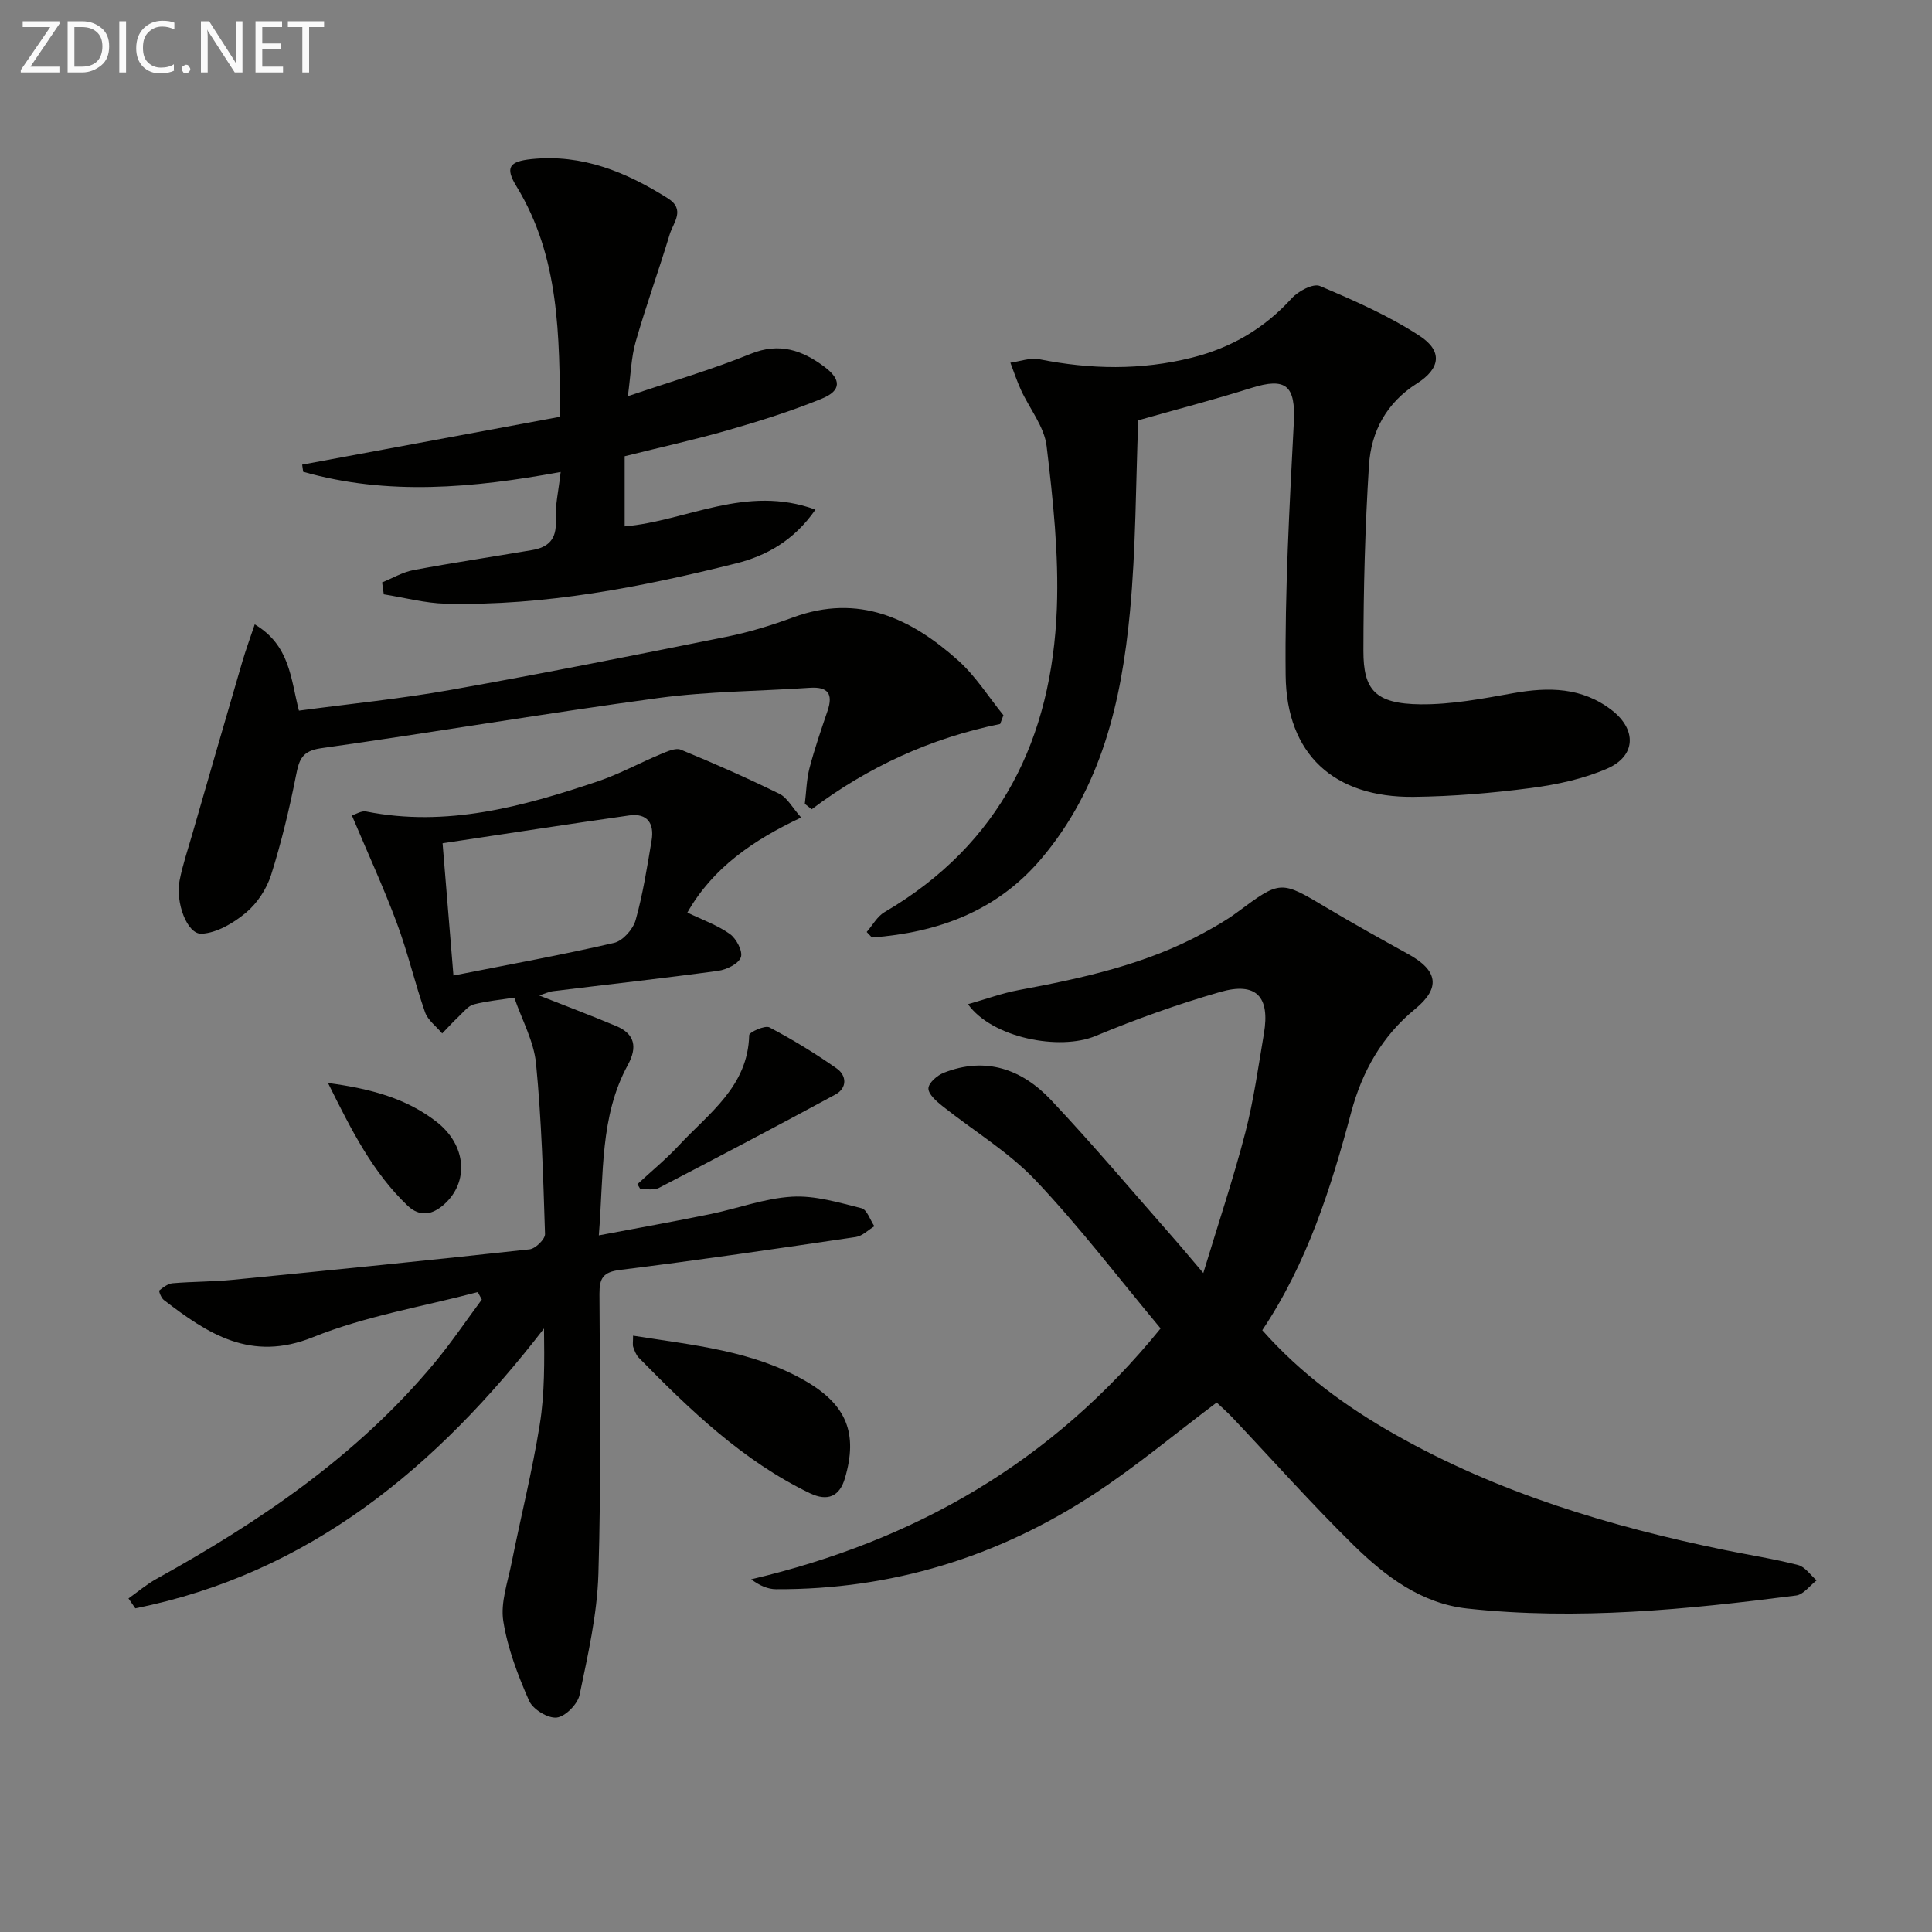 <svg enable-background="new 0 0 400 400" viewBox="0 0 400 400" xmlns="http://www.w3.org/2000/svg"><rect x="0" y="0" width="400" height="400" fill="#808080" stroke="none"/><g fill="#010100"><path d="m200.41 207.91c3.71-1.05 7.06-2.29 10.51-2.93 13.26-2.47 26.39-5.33 38.37-11.88 2.33-1.27 4.66-2.6 6.79-4.17 9.08-6.73 9.02-6.71 18.61-.98 5.56 3.32 11.22 6.46 16.88 9.59 6.18 3.41 6.73 7.01 1.39 11.39-6.86 5.61-10.95 12.95-13.19 21.29-4.22 15.8-9.13 31.28-18.43 45.19 7.98 9.01 17.33 15.84 27.51 21.6 21.33 12.08 44.47 19.02 68.32 23.92 5.04 1.03 10.13 1.81 15.1 3.09 1.46.37 2.57 2.08 3.84 3.18-1.4 1.08-2.71 2.93-4.23 3.13-22.61 2.9-45.29 5.17-68.09 2.7-9.53-1.03-17-6.69-23.55-13.12-8.66-8.5-16.74-17.6-25.09-26.43-1.13-1.19-2.37-2.27-3.25-3.1-8.61 6.47-16.66 13.22-25.39 18.94-19.93 13.06-41.92 19.82-65.86 19.71-1.68-.01-3.35-.73-5.13-2.05 33.82-7.97 62.21-24.13 84.77-51.94-8.54-10.23-16.68-20.94-25.87-30.65-5.62-5.93-12.9-10.28-19.36-15.44-1.22-.97-2.87-2.43-2.84-3.62.03-1.13 1.82-2.69 3.17-3.22 8.68-3.43 16.2-.74 22.2 5.62 8.78 9.32 17.04 19.14 25.5 28.75 1.63 1.85 3.19 3.75 6.04 7.09 3.2-10.56 6.27-19.71 8.69-29.04 1.74-6.72 2.7-13.66 3.86-20.53 1.3-7.7-1.61-10.76-9.07-8.62-8.74 2.52-17.37 5.6-25.77 9.1-7.46 3.11-21.4.43-26.43-6.57z"/><path d="m26.6 330.94c1.92-1.36 3.74-2.91 5.79-4.05 21.53-11.93 41.69-25.6 57.59-44.74 3.47-4.18 6.53-8.72 9.77-13.09-.28-.52-.55-1.04-.83-1.55-11.41 3.02-23.26 4.96-34.12 9.34-12.87 5.19-21.74-.68-30.89-7.71-.54-.41-1.08-1.85-.92-1.97.8-.66 1.8-1.41 2.78-1.49 4.13-.35 8.31-.3 12.43-.71 20.49-2.01 40.98-4.07 61.44-6.31 1.22-.13 3.23-2.1 3.2-3.16-.37-11.79-.72-23.6-1.86-35.32-.45-4.58-2.89-8.96-4.5-13.63-2.89.45-5.7.7-8.39 1.4-1.15.3-2.08 1.52-3.03 2.42-1.22 1.15-2.35 2.39-3.51 3.59-1.21-1.45-2.96-2.72-3.55-4.39-2.13-6.1-3.59-12.45-5.85-18.49-2.76-7.41-6.08-14.62-9.3-22.26.86-.25 1.99-1 2.94-.81 16.65 3.31 32.33-.98 47.84-6.19 4.51-1.51 8.74-3.84 13.15-5.68 1.33-.55 3.1-1.37 4.19-.92 6.89 2.83 13.72 5.85 20.41 9.14 1.62.79 2.63 2.81 4.49 4.9-9.93 4.68-18.29 10.4-23.56 19.68 3.08 1.49 6.21 2.59 8.8 4.43 1.34.95 2.72 3.59 2.28 4.82-.49 1.36-2.96 2.57-4.71 2.81-11.35 1.55-22.74 2.8-34.11 4.2-.92.11-1.81.54-2.94.9 5.54 2.19 10.77 4.16 15.92 6.32 3.94 1.65 4.43 4.41 2.43 8.08-5.8 10.64-4.96 22.38-6 35.27 8.25-1.56 15.66-2.88 23.02-4.39 5.68-1.16 11.28-3.29 16.99-3.62 4.75-.28 9.66 1.21 14.38 2.39 1.13.28 1.79 2.44 2.66 3.73-1.28.77-2.48 2.03-3.84 2.23-16.25 2.4-32.5 4.79-48.8 6.81-3.57.44-4.29 1.74-4.28 4.98.09 19.33.37 38.66-.22 57.97-.25 8.38-2.17 16.76-3.89 25.02-.4 1.92-2.94 4.51-4.74 4.71-1.82.21-4.94-1.71-5.72-3.48-2.32-5.28-4.45-10.84-5.34-16.49-.6-3.82.91-8.02 1.71-12.01 1.91-9.57 4.3-19.06 5.84-28.69 1.04-6.45.96-13.08.88-19.88-22.19 28.74-48.54 50.69-84.61 57.94-.47-.67-.95-1.36-1.42-2.05zm65.03-156.35c.79 9.63 1.49 18.07 2.25 27.38 11.92-2.36 22.66-4.3 33.27-6.76 1.8-.42 3.92-2.82 4.45-4.71 1.51-5.39 2.38-10.97 3.31-16.51.58-3.46-.85-5.69-4.63-5.16-12.59 1.79-25.17 3.74-38.65 5.76z"/><path d="m235.66 87.02c-.52 13.15-.47 26.49-1.72 39.71-1.76 18.52-5.92 36.45-18.46 51.18-9.18 10.78-21.33 15.17-34.95 16.19-.36-.38-.73-.76-1.09-1.14 1.21-1.39 2.17-3.21 3.67-4.1 24.08-14.09 34.68-36.02 35.7-62.93.42-11.16-.79-22.45-2.12-33.57-.48-4.03-3.53-7.73-5.31-11.62-.84-1.83-1.47-3.76-2.19-5.65 2.01-.27 4.12-1.09 6-.71 10.57 2.11 21.05 2.31 31.58-.33 8.17-2.05 14.99-6.04 20.68-12.3 1.34-1.48 4.43-3.12 5.81-2.54 7.1 3.01 14.27 6.15 20.7 10.36 4.77 3.12 4.26 6.74-.58 9.81-6.34 4.02-9.51 9.97-9.95 16.99-.81 12.77-1.14 25.59-1.15 38.38-.01 8.01 2.35 10.98 11.84 11.07 6.4.06 12.85-1.17 19.2-2.31 7.31-1.3 14.22-1.24 20.39 3.53 5.18 4.01 5.03 9.49-.98 12.1-4.92 2.13-10.4 3.31-15.75 4.01-8.05 1.05-16.2 1.74-24.32 1.83-16.45.17-26.32-8.78-26.48-25.18-.18-17.43.79-34.89 1.69-52.31.39-7.63-1.57-9.45-8.82-7.16-7.75 2.44-15.58 4.47-23.39 6.69z"/><path d="m129.99 82.03c9.19-3.12 17.46-5.53 25.4-8.76 5.97-2.43 10.71-.76 15.3 2.67 3.53 2.64 3.51 4.93-.5 6.58-6.27 2.57-12.79 4.62-19.31 6.5-7.01 2.02-14.16 3.59-21.55 5.44v14.52c12.81-1.1 25.11-8.75 39.5-3.47-4.52 6.52-10.33 9.61-16.46 11.14-19.69 4.92-39.61 8.81-60.06 8.34-4.29-.1-8.57-1.26-12.85-1.94-.12-.82-.23-1.65-.35-2.47 2.16-.87 4.25-2.13 6.5-2.55 8.15-1.53 16.35-2.75 24.53-4.14 3.38-.57 5.13-2.24 4.92-6.07-.17-3.07.59-6.2 1.02-10.1-18.18 3.34-35.82 4.94-53.31-.04-.07-.49-.14-.99-.21-1.48 17.71-3.29 35.42-6.58 53.4-9.91-.15-16.77-.06-33.04-9.03-47.71-2.39-3.9-1.52-5.16 3.12-5.64 10.49-1.08 19.58 2.68 28.21 8.11 3.72 2.34 1.14 5.03.4 7.45-2.25 7.45-4.91 14.78-7.05 22.26-.94 3.27-1.01 6.8-1.62 11.27z"/><path d="m207.07 149.89c-14.32 2.91-27.3 8.86-39.02 17.66-.47-.37-.95-.75-1.42-1.12.31-2.47.35-5.02.97-7.41 1.05-4.01 2.41-7.94 3.74-11.86 1.19-3.52.07-5.01-3.67-4.76-10.44.71-20.97.72-31.31 2.11-23.34 3.15-46.56 7.12-69.88 10.4-3.96.56-4.55 2.36-5.19 5.62-1.37 6.94-3.03 13.87-5.16 20.61-.92 2.89-2.86 5.86-5.18 7.8-2.57 2.15-6.04 4.22-9.21 4.38-3 .15-5.44-6.47-4.56-11.01.63-3.24 1.71-6.39 2.62-9.57 3.44-11.93 6.89-23.86 10.38-35.78.71-2.42 1.59-4.79 2.56-7.69 7.32 4.35 7.43 11.22 9.15 17.86 10.5-1.41 21.02-2.44 31.39-4.29 19.08-3.39 38.1-7.18 57.11-11 4.7-.94 9.34-2.37 13.85-4.03 13.52-4.96 24.42.22 34.16 8.95 3.6 3.23 6.26 7.51 9.35 11.32-.22.61-.45 1.21-.68 1.81z"/><path d="m131.07 276.54c12.54 1.99 24.8 3.09 35.69 9.38 8.54 4.93 10.9 10.88 8.17 20.14-1.09 3.72-3.53 4.89-7.3 3.07-13.9-6.72-24.78-17.22-35.4-28.05-.55-.57-.85-1.43-1.13-2.2-.15-.45-.03-.98-.03-2.34z"/><path d="m131.97 245.17c2.88-2.67 5.93-5.17 8.59-8.03 6.22-6.68 14.3-12.2 14.55-22.82.01-.62 3.27-2.1 4.2-1.61 4.81 2.53 9.48 5.38 13.93 8.51 2.05 1.44 2.21 4.03-.27 5.38-12.1 6.56-24.28 12.96-36.49 19.31-1.06.55-2.57.24-3.87.34-.21-.37-.43-.73-.64-1.08z"/><path d="m67.91 224.22c9.05 1.21 16.3 3.25 22.45 8.02 6.24 4.84 6.8 12.51 1.55 17.15-2.47 2.18-5.05 2.58-7.53.22-7.19-6.85-11.56-15.49-16.47-25.39z"/></g><path d="m12.4 4.8-6.1 9h6v1.2h-8v-.5l6.1-8.9h-5.7v-1.2h7.6v.4z" fill="#fafafa"/><path d="m14 15v-10.6h3c1.6 0 2.9.5 4 1.4s1.6 2.2 1.6 3.8-.5 3-1.6 3.9-2.4 1.5-4 1.5zm1.4-9.4v8.2h1.6c1.3 0 2.4-.4 3.1-1.1s1.1-1.8 1.1-3.1-.4-2.3-1.2-3-1.8-1-3.1-1z" fill="#fafafa"/><path d="m26.1 4.4v10.6h-1.4v-10.6z" fill="#fafafa"/><path d="m36.1 14.6c-.8.4-1.8.6-2.9.6-1.5 0-2.7-.5-3.6-1.4s-1.4-2.2-1.4-3.8c0-1.7.5-3.1 1.5-4.1s2.3-1.6 3.9-1.6c1 0 1.8.1 2.5.4v1.4c-.8-.4-1.6-.6-2.5-.6-1.2 0-2.1.4-2.9 1.2s-1.1 1.8-1.1 3.2c0 1.3.3 2.3 1 3s1.6 1.1 2.7 1.1c1 0 2-.2 2.7-.7v1.3z" fill="#fafafa"/><path d="m37.6 14.3c0-.2.1-.5.3-.6s.4-.3.6-.3c.3 0 .5.1.6.3s.3.4.3.6-.1.4-.3.6-.4.3-.6.3c-.3 0-.5-.1-.6-.3s-.3-.4-.3-.6z" fill="#fafafa"/><path d="m50.2 15h-1.6l-5.3-8.2c-.2-.2-.3-.5-.4-.7 0 .2.1.7.1 1.5v7.4h-1.4v-10.6h1.7l5.2 8.1c.2.4.4.6.4.7 0-.3-.1-.8-.1-1.5v-7.3h1.4z" fill="#fafafa"/><path d="m58.6 15h-5.7v-10.6h5.5v1.2h-4.1v3.4h3.8v1.2h-3.8v3.6h4.3z" fill="#fafafa"/><path d="m67.1 5.6h-3.1v9.4h-1.4v-9.4h-3v-1.2h7.5z" fill="#fafafa"/></svg>
